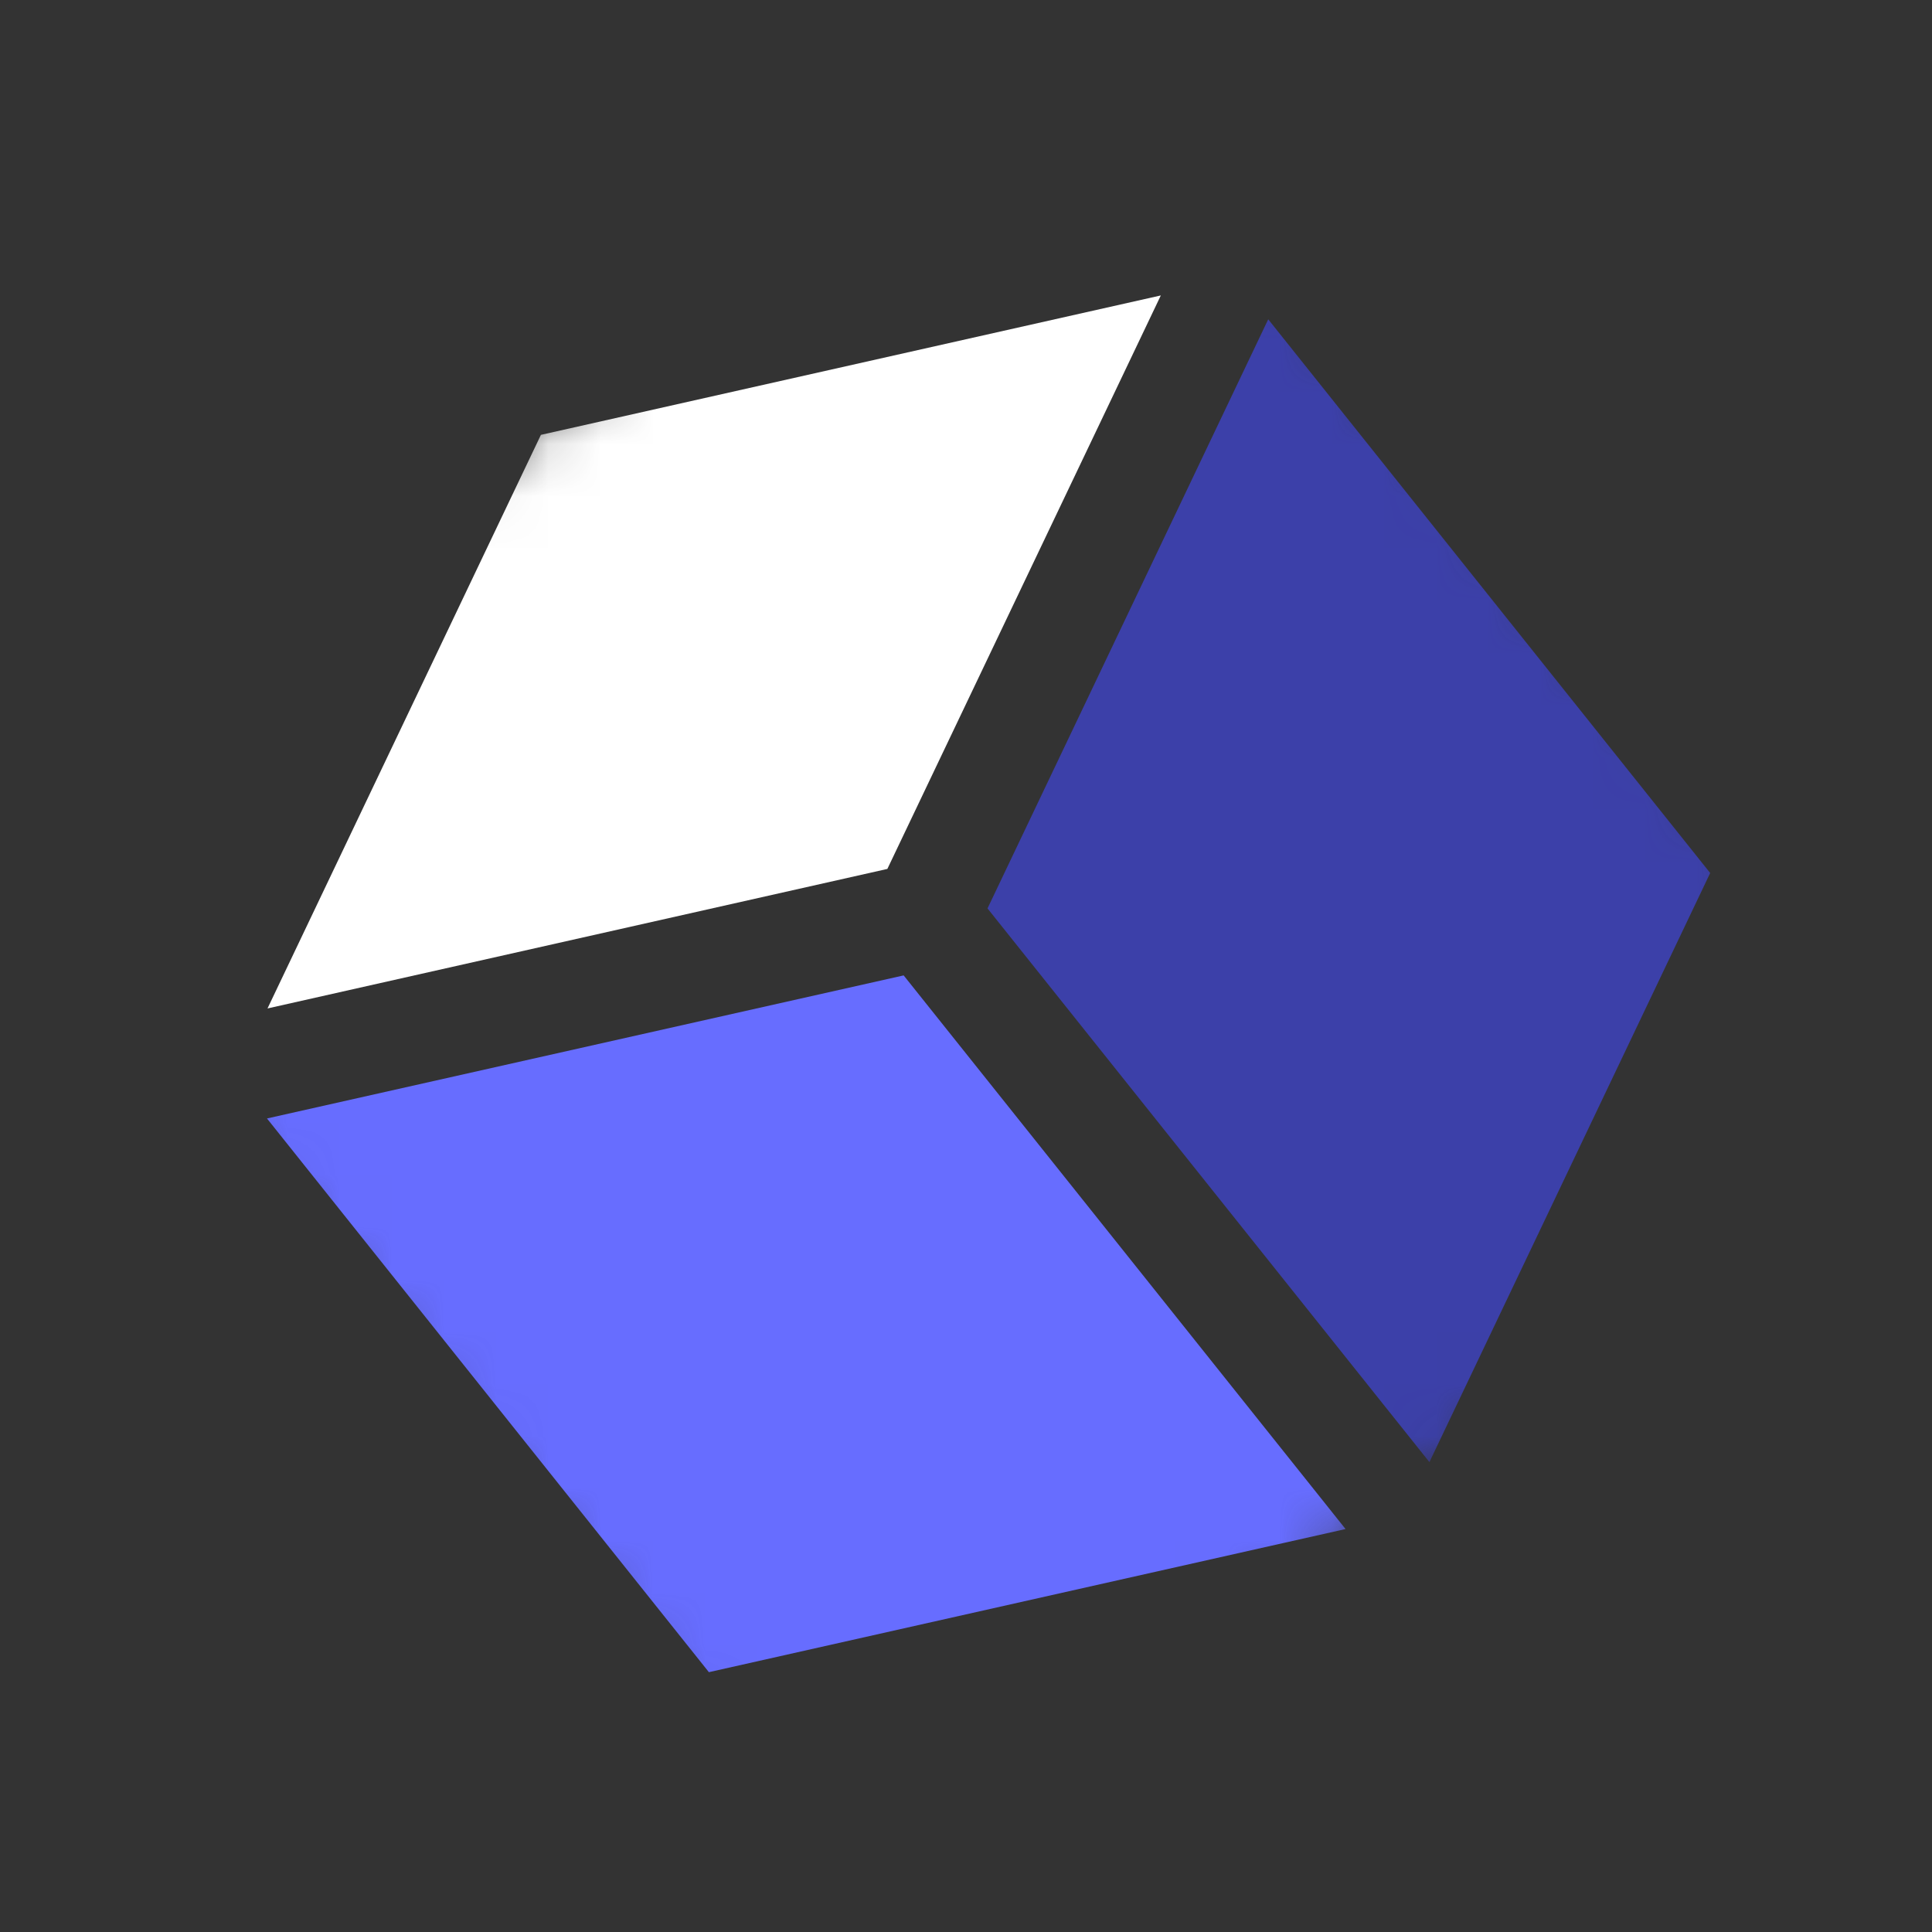 <svg width="37" height="37" viewBox="0 0 37 37" fill="none" xmlns="http://www.w3.org/2000/svg">
<rect x="0" y="0" width="37" height="37" fill="#333333" stroke="none"/>
<mask id="mask0_326_78" style="mask-type:luminance" maskUnits="userSpaceOnUse" x="0" y="0" width="37" height="37">
<path d="M20.563 0L0 16.412L16.412 36.975L36.975 20.563L20.563 0Z" fill="white"/>
</mask>
<g mask="url(#mask0_326_78)">
<path d="M10.359 8.328L22.231 5.658L16.994 16.641L5.123 19.313L10.359 8.328Z" fill="white"/>
<path d="M5.113 21.42L17.306 18.68L25.769 29.283L13.576 32.024L5.113 21.42Z" fill="#676DFF"/>
<path d="M27.375 28.001L18.912 17.397L24.288 6.115L32.752 16.719L27.375 28.001Z" fill="#3C40A9"/>
</g>
</svg>
